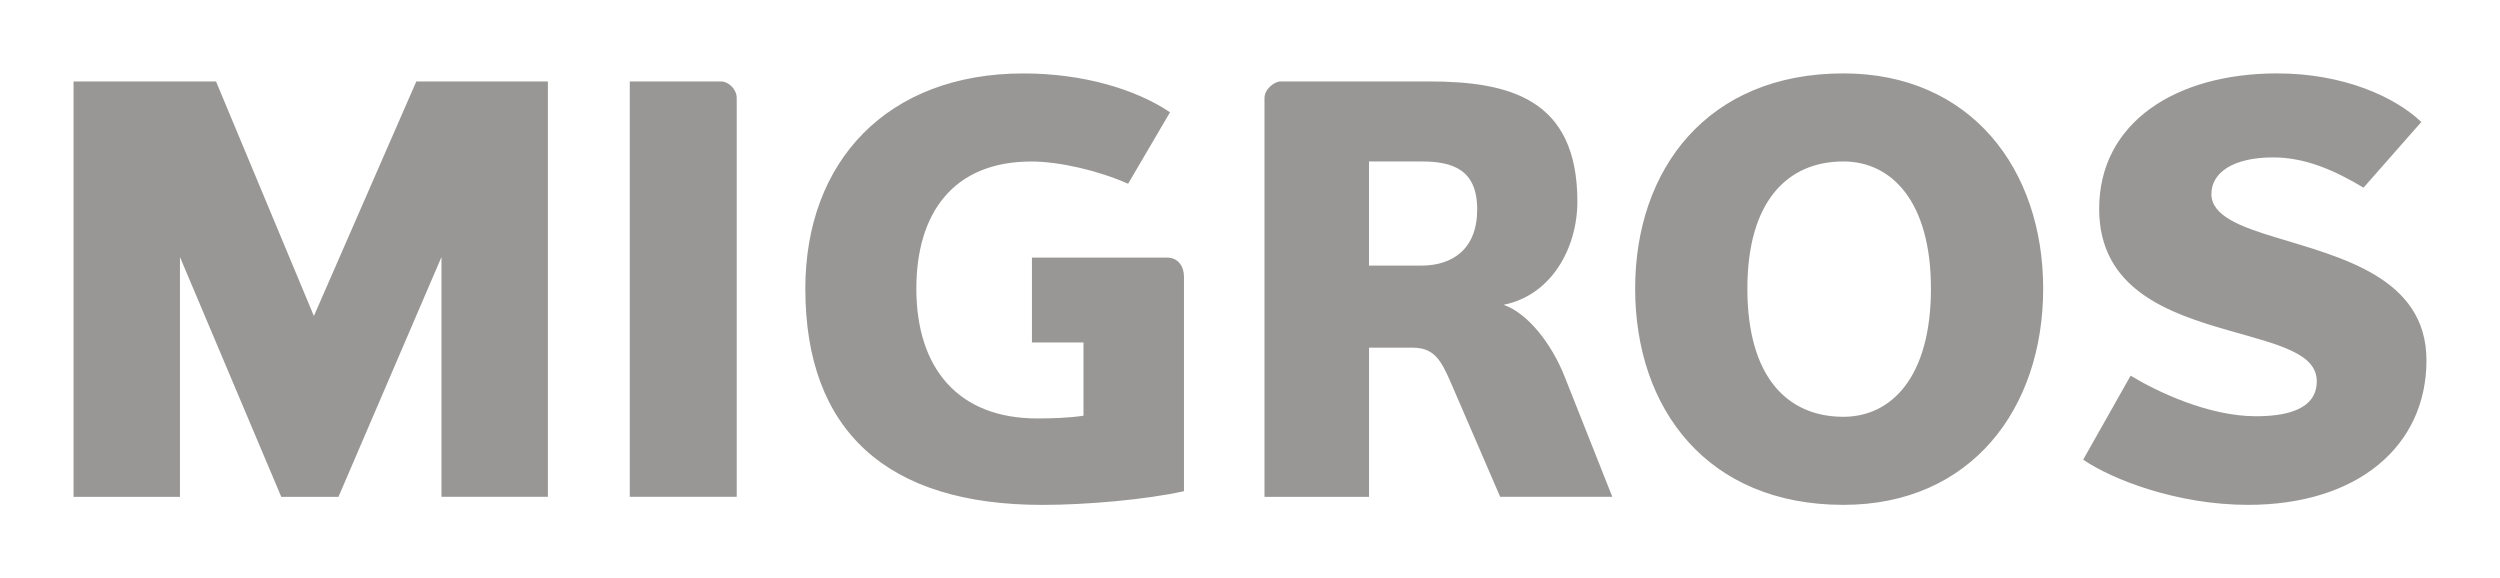 <svg width="281" height="65" viewBox="0 0 281 65" fill="none" xmlns="http://www.w3.org/2000/svg">
<path fill-rule="evenodd" clip-rule="evenodd" d="M49.621 55.847V28.89L38.043 55.847H31.615L20.227 28.89V55.847H8.266V9.153H24.281L35.281 35.518L46.794 9.153H61.583V55.842H49.621V55.847ZM70.787 55.847V9.153H81.017C81.912 9.153 82.808 10.048 82.808 11.021V55.842H70.787V55.847ZM116 28.955H131.203C132.402 28.955 133.078 29.933 133.078 31.088V55.209C128.8 56.163 122.12 56.75 117.147 56.75C99.714 56.75 90.519 48.45 90.519 32.439C90.519 18.153 99.714 8.254 115.034 8.254C121.784 8.254 127.699 10.052 131.511 12.619L126.799 20.654C123.501 19.182 119.069 18.153 115.93 18.153C107.117 18.153 102.998 23.989 102.998 32.439C102.998 41.462 107.77 47.033 116.569 47.033C118.178 47.033 120.179 46.973 121.784 46.726V38.495H115.99V28.955H116ZM159.762 18.148H153.875V29.854H159.762C163.274 29.854 166.036 27.986 166.036 23.542C166.036 19.043 163.274 18.148 159.762 18.148ZM168.621 55.847L163.069 42.995C161.936 40.377 161.143 39.077 158.74 39.077H153.879V55.847H142.128V11.021C142.128 10.048 143.196 9.153 143.961 9.153H160.55C169.563 9.153 177.297 11.021 177.297 22.643C177.297 27.846 174.414 33.18 168.998 34.261C171.695 35.174 174.41 38.625 175.879 42.366L181.225 55.842H168.621V55.847ZM207.2 18.148C200.893 18.148 196.405 22.643 196.405 32.435C196.405 42.366 200.893 46.847 207.2 46.847C212.611 46.847 217.038 42.366 217.038 32.435C217.038 22.643 212.611 18.148 207.2 18.148ZM207.2 56.746C191.889 56.746 183.791 45.948 183.791 32.435C183.791 19.043 191.889 8.25 207.2 8.25C221.54 8.25 229.653 19.043 229.653 32.435C229.657 45.948 221.54 56.746 207.2 56.746ZM252.674 56.746C244.767 56.746 237.424 53.918 234.15 51.664L239.482 42.226C242.453 44.024 248.238 46.786 253.57 46.786C256.588 46.786 260.404 46.209 260.404 42.86C260.404 39.715 256.14 38.751 250.552 37.153C243.801 35.225 235.946 32.542 235.946 23.477C235.946 13.709 244.636 8.25 255.949 8.25C263.413 8.25 269.202 10.886 272.155 13.713L265.662 21.092C262.452 19.178 259.173 17.692 255.492 17.692C251.065 17.692 248.56 19.369 248.56 21.809C248.56 24.232 251.769 25.471 255.814 26.686C262.965 28.89 272.734 31.144 272.734 40.493C272.738 50.126 265.022 56.746 252.674 56.746Z" fill="#989796"/>
</svg>
